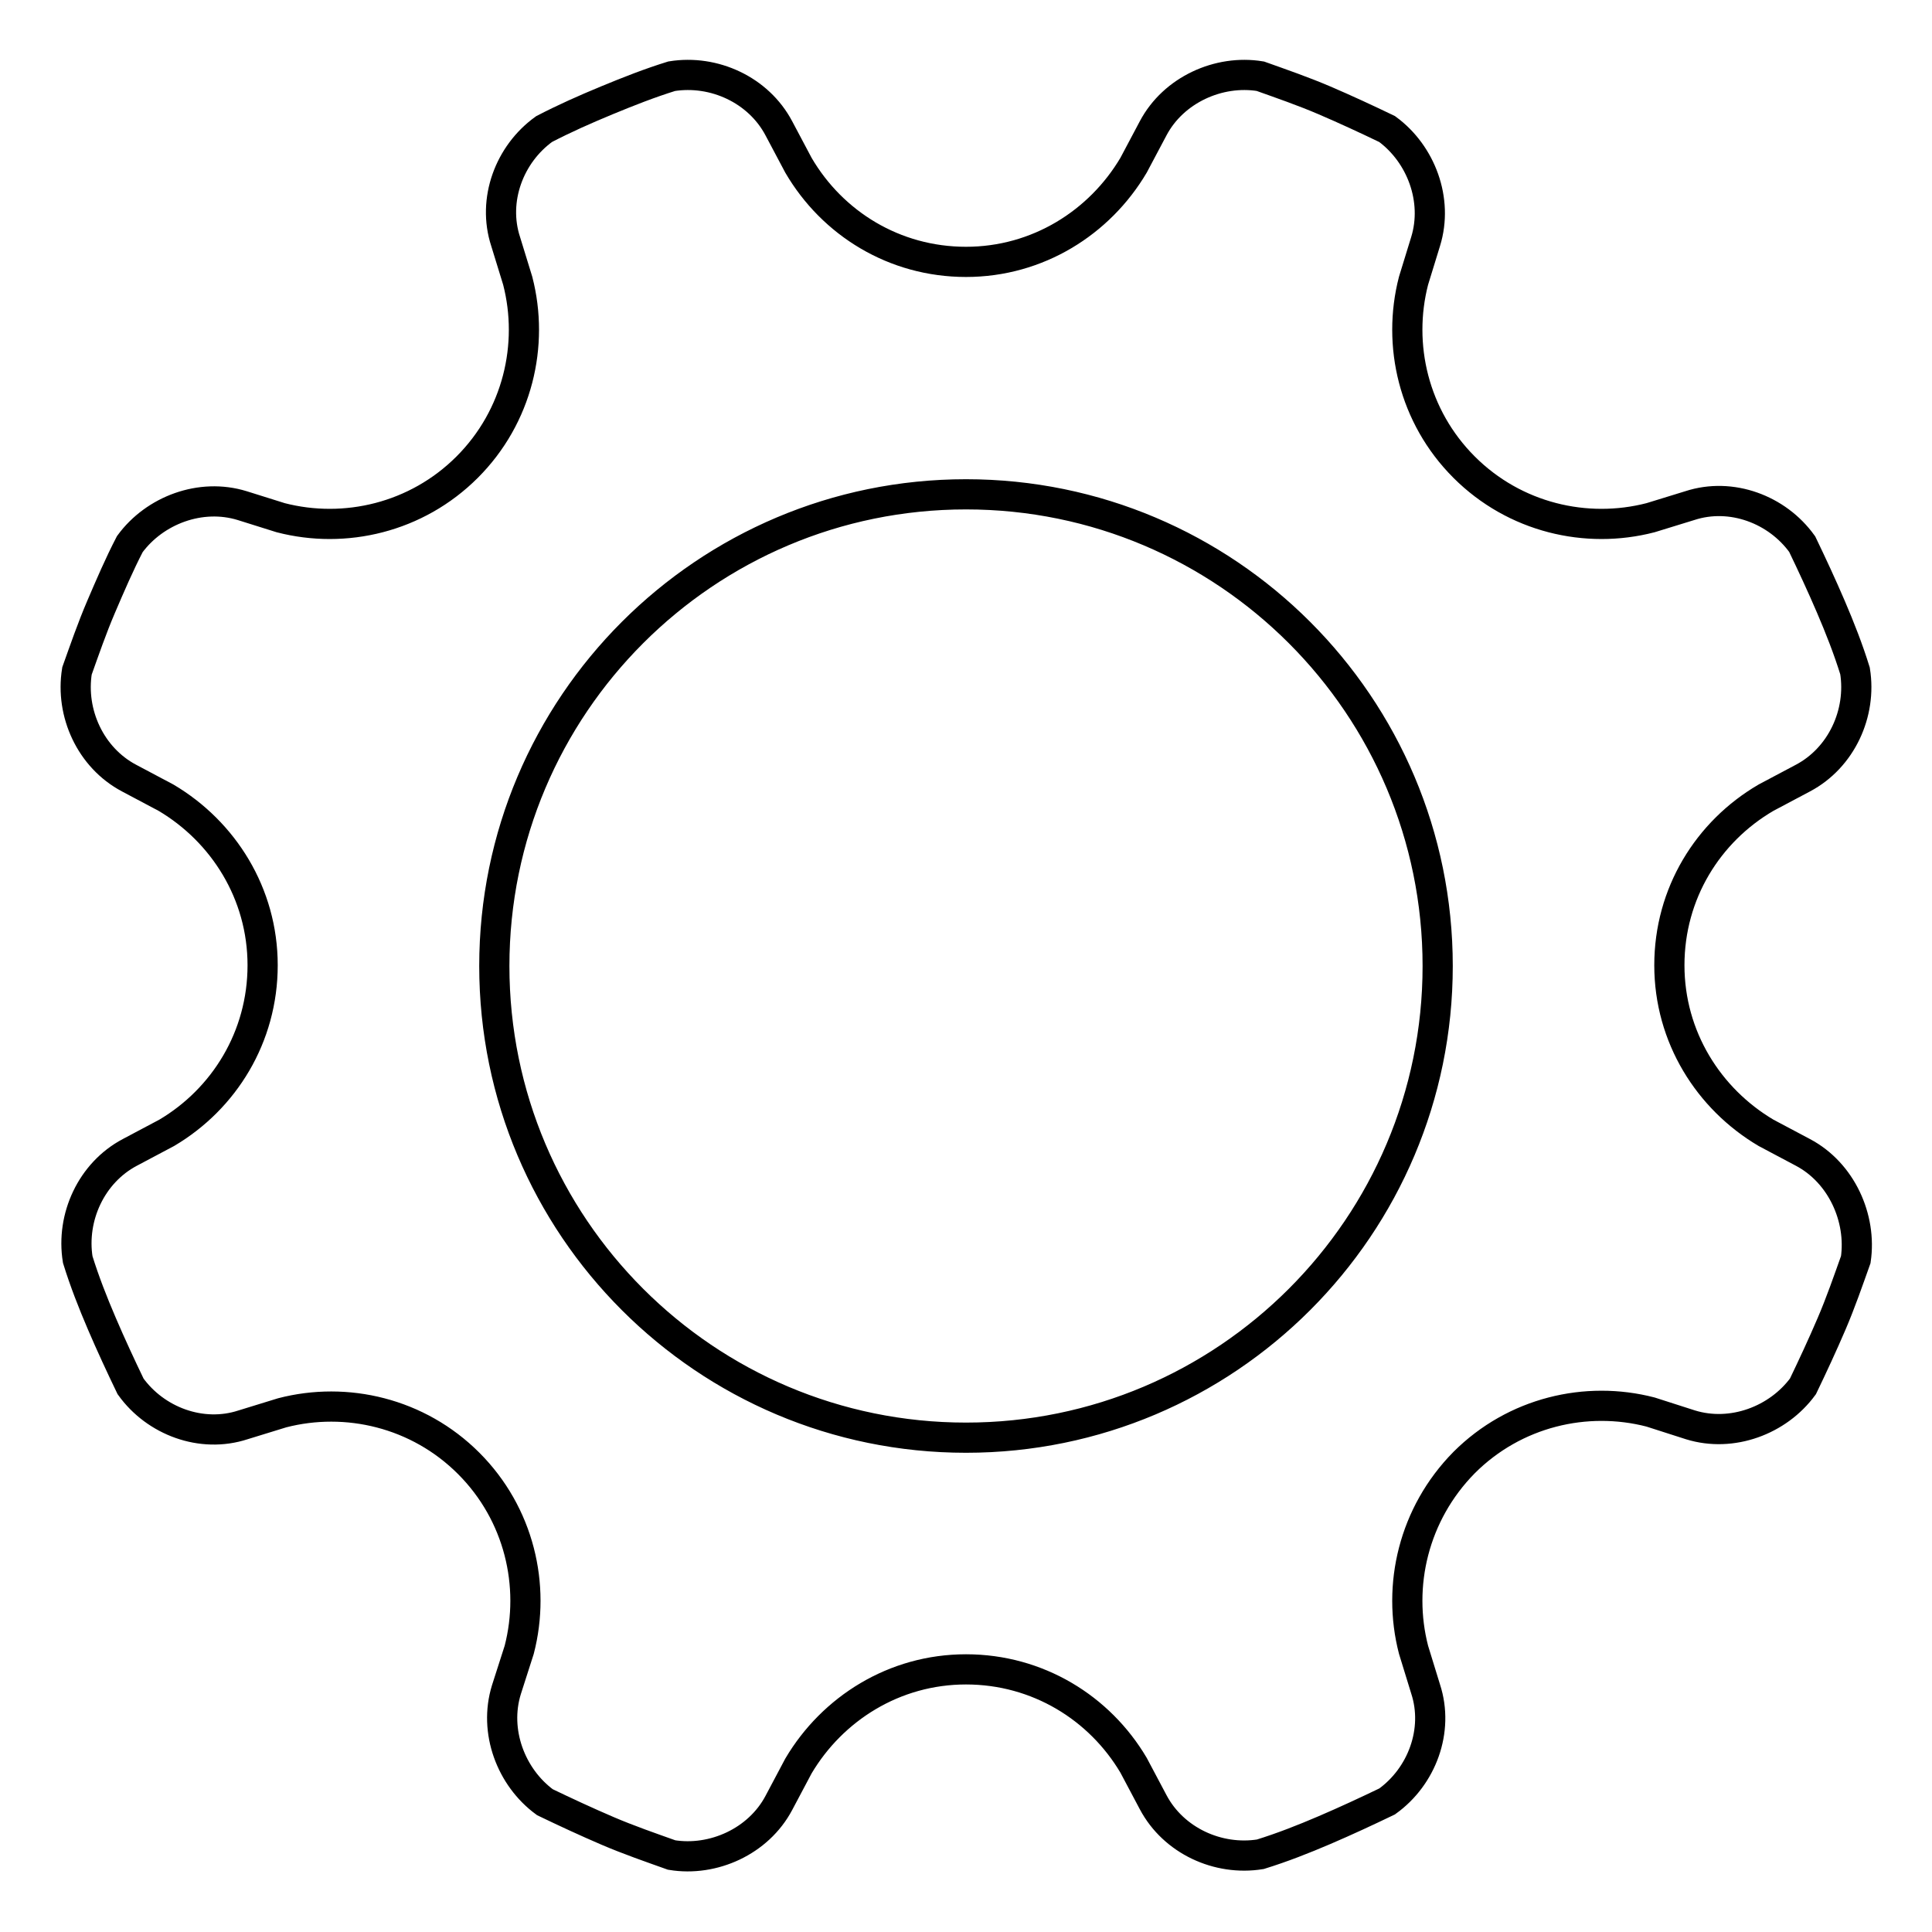 <?xml version="1.0" encoding="utf-8"?>
<!-- Svg Vector Icons : http://www.onlinewebfonts.com/icon -->
<!DOCTYPE svg PUBLIC "-//W3C//DTD SVG 1.1//EN" "http://www.w3.org/Graphics/SVG/1.1/DTD/svg11.dtd">
<svg version="1.1" xmlns="http://www.w3.org/2000/svg" xmlns:xlink="http://www.w3.org/1999/xlink" x="0px" y="0px" viewBox="0 0 256 256" enable-background="new 0 0 256 256" xml:space="preserve">
<g><g><path stroke-width="4" fill-opacity="0" stroke="#000000"  d="M238.9,152.7l-4.9-2.6c-7.6-4.5-12.8-12.7-12.8-22.2c0-9.5,5.1-17.7,12.8-22.2l4.9-2.6c5.1-2.7,7.8-8.6,6.9-14.2c-0.9-2.9-2-5.7-3.2-8.5l0,0c-1.2-2.8-2.5-5.6-3.8-8.3c-3.3-4.6-9.4-6.9-14.9-5.1l-5.2,1.6c-8.5,2.2-18,0-24.7-6.7c-6.7-6.7-8.9-16.2-6.7-24.7l1.6-5.2c1.7-5.5-0.6-11.6-5.1-14.9c-2.7-1.3-5.5-2.6-8.3-3.8l0,0c-2.8-1.2-5.7-2.2-8.5-3.2c-5.5-0.9-11.5,1.8-14.2,6.9l-2.6,4.9c-4.5,7.6-12.7,12.8-22.2,12.8c-9.5,0-17.7-5.1-22.2-12.8l-2.6-4.9c-2.7-5.1-8.6-7.8-14.2-6.9c-2.9,0.9-5.7,2-8.6,3.2l0,0c-2.9,1.2-5.6,2.4-8.3,3.8c-4.6,3.3-6.9,9.4-5.1,14.9l1.6,5.2c2.2,8.5,0,18-6.7,24.7c-6.7,6.7-16.2,8.9-24.7,6.7L32.1,67c-5.5-1.7-11.6,0.6-14.9,5.1c-1.4,2.7-2.6,5.5-3.8,8.3l0,0c-1.2,2.8-2.2,5.7-3.2,8.5c-0.9,5.6,1.8,11.5,6.9,14.2l4.9,2.6c7.6,4.5,12.8,12.7,12.8,22.2s-5.1,17.7-12.7,22.2l-4.9,2.6c-5.1,2.7-7.8,8.6-6.9,14.2c0.9,2.9,2,5.7,3.2,8.5l0,0c1.2,2.8,2.5,5.6,3.8,8.3c3.3,4.6,9.4,6.9,14.9,5.1l5.2-1.6c8.5-2.2,18,0,24.7,6.7s8.9,16.2,6.7,24.7l-1.7,5.3c-1.7,5.5,0.6,11.6,5.1,14.9c2.7,1.3,5.5,2.6,8.3,3.8l0,0c2.8,1.2,5.7,2.2,8.5,3.2c5.5,0.9,11.5-1.8,14.2-6.9l2.6-4.9c4.5-7.6,12.7-12.8,22.2-12.8c9.5,0,17.7,5.1,22.2,12.7l2.6,4.9c2.7,5.1,8.6,7.8,14.2,6.9c2.9-0.9,5.7-2,8.5-3.2l0,0c2.8-1.2,5.6-2.5,8.3-3.8c4.6-3.3,6.9-9.4,5.1-14.9l-1.6-5.2c-2.2-8.5,0-18,6.7-24.8c6.7-6.7,16.2-8.9,24.7-6.7l5.3,1.7c5.5,1.7,11.6-0.6,14.9-5.1c1.3-2.7,2.6-5.5,3.8-8.3l0,0c1.2-2.8,2.2-5.7,3.2-8.5C246.7,161.4,244,155.4,238.9,152.7L238.9,152.7z M128,190.5c-34.5,0-62.5-28-62.5-62.5s28-62.5,62.5-62.5s62.5,28,62.5,62.5S162.5,190.5,128,190.5L128,190.5z"/></g></g>
</svg>